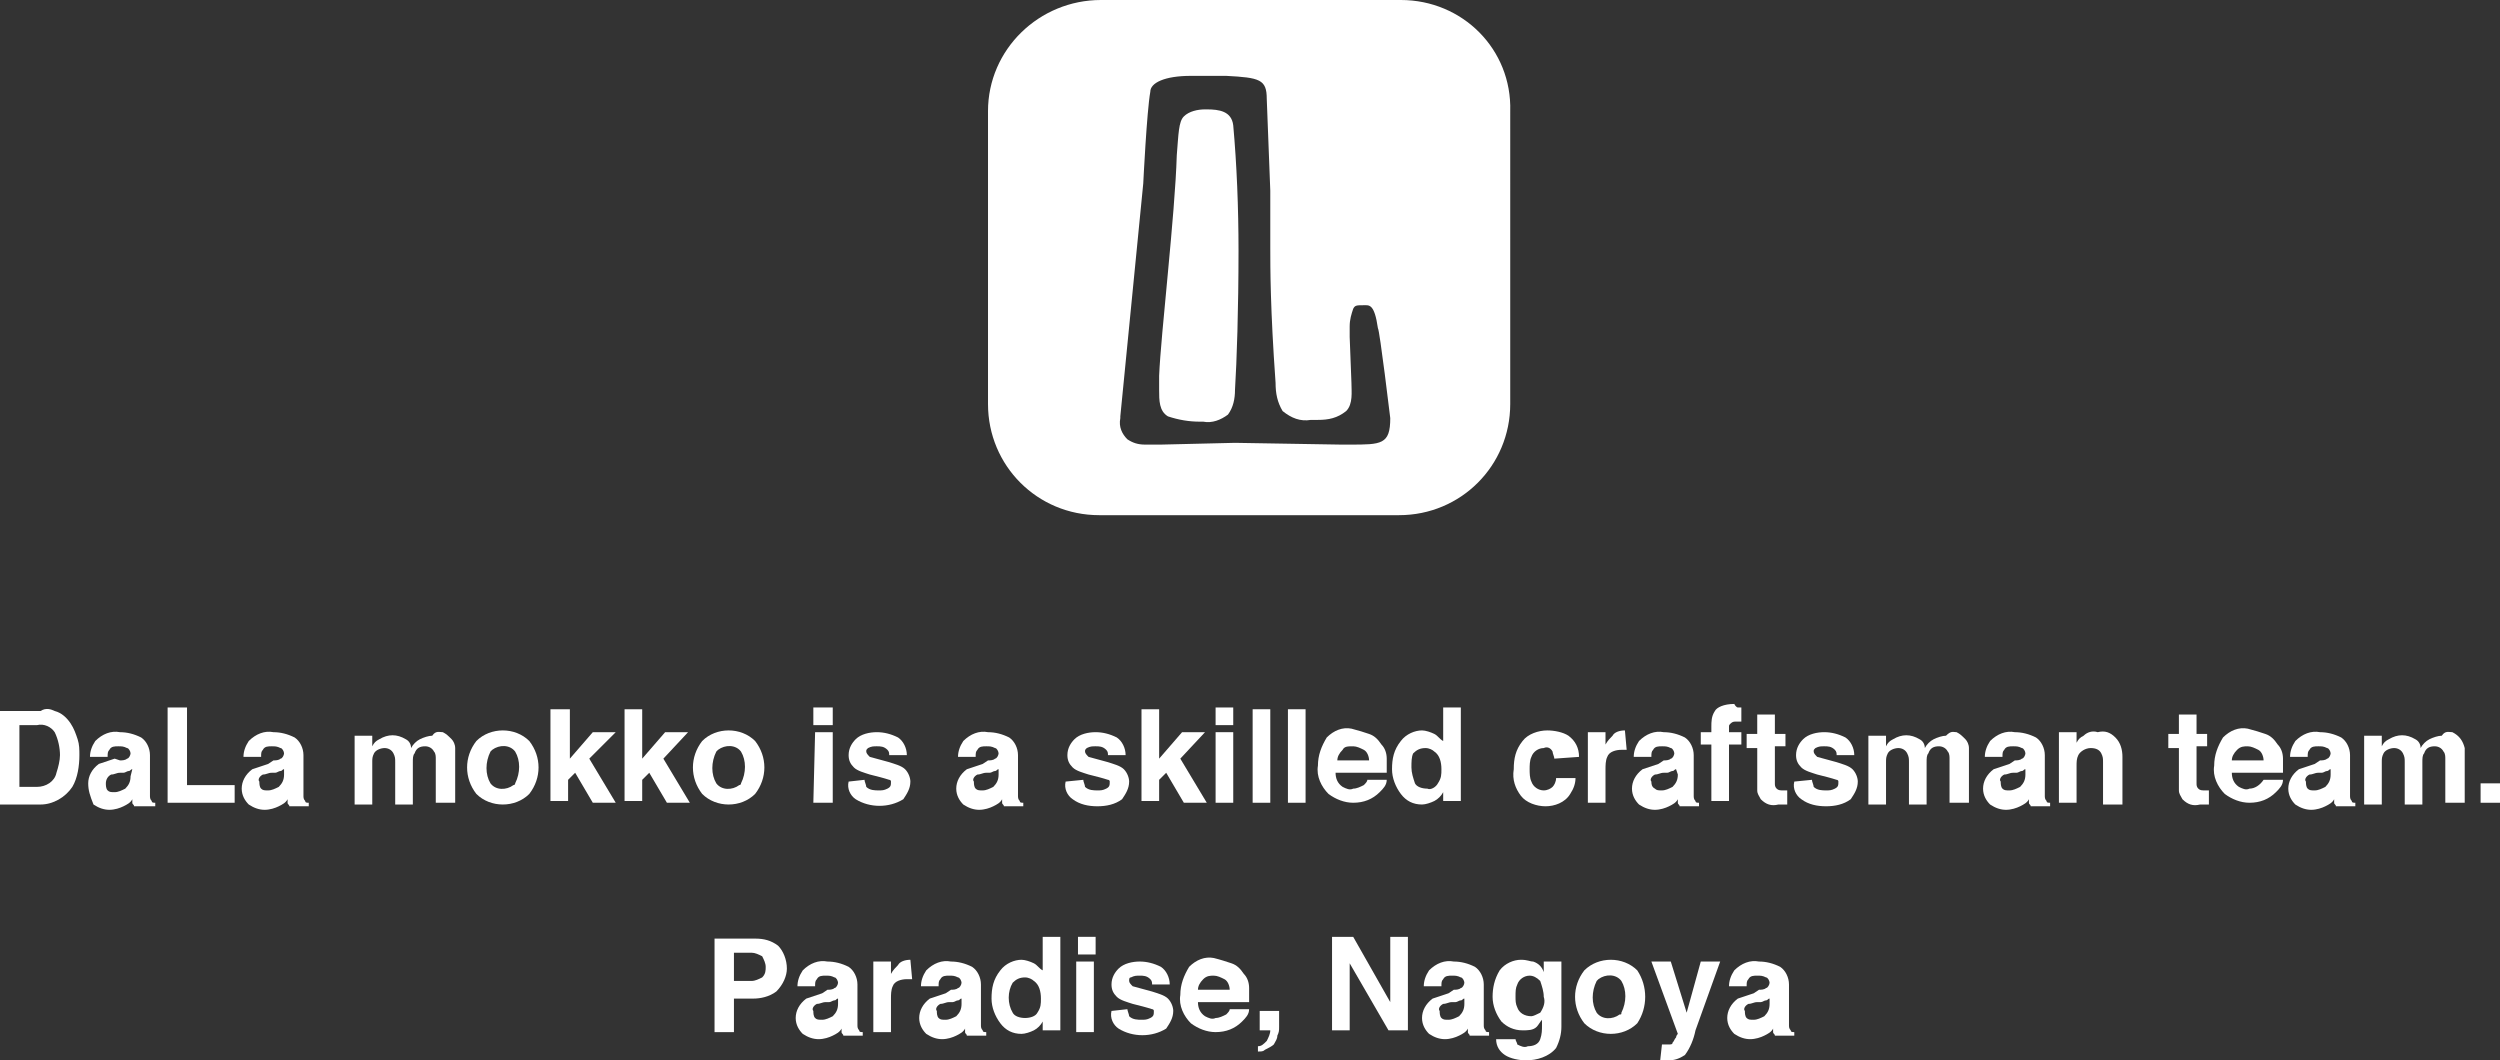 <?xml version="1.0" encoding="utf-8"?>
<!-- Generator: Adobe Illustrator 25.2.3, SVG Export Plug-In . SVG Version: 6.00 Build 0)  -->
<svg version="1.1" id="レイヤー_1" xmlns="http://www.w3.org/2000/svg" xmlns:xlink="http://www.w3.org/1999/xlink" x="0px"
	 y="0px" viewBox="0 0 141.7 60.1" style="enable-background:new 0 0 141.7 60.1;" xml:space="preserve">
<rect x="0" y="0" width="141.7" height="60.1" fill="#333333" stroke="none"/>
<style type="text/css">
	.st0{fill:#FFFFFF;}
</style>
<g id="レイヤー_2_1_">
	<g id="レイヤー_1-2">
		<path class="st0" d="M3.1,40.3c0.4,0.1,0.7,0.4,0.9,0.7c0.2,0.3,0.3,0.6,0.4,0.9c0.1,0.3,0.1,0.6,0.1,0.9c0,0.6-0.1,1.3-0.4,1.8
			c-0.4,0.6-1.1,1-1.8,1H0v-5.3h2.3C2.6,40.1,2.9,40.2,3.1,40.3z M1.1,41.1v3.5h1c0.5,0,1-0.3,1.1-0.8c0.1-0.3,0.2-0.7,0.2-1
			c0-0.4-0.1-0.9-0.3-1.3c-0.2-0.3-0.6-0.5-1-0.4H1.1z"/>
		<path class="st0" d="M6.8,43.1c0.1,0,0.3,0,0.4-0.1c0.1,0,0.2-0.2,0.2-0.3c0-0.1-0.1-0.3-0.2-0.3c-0.2-0.1-0.3-0.1-0.5-0.1
			c-0.2,0-0.4,0-0.5,0.2c-0.1,0.1-0.1,0.2-0.1,0.4h-1c0-0.3,0.1-0.6,0.3-0.9c0.4-0.4,0.9-0.6,1.4-0.5c0.4,0,0.8,0.1,1.2,0.3
			c0.3,0.2,0.5,0.6,0.5,1v1.8c0,0.1,0,0.3,0,0.5c0,0.1,0,0.2,0.1,0.3c0,0.1,0.1,0.1,0.2,0.1v0.2H7.6c0-0.1-0.1-0.1-0.1-0.2
			c0-0.1,0-0.1,0-0.2c-0.1,0.2-0.3,0.3-0.5,0.4c-0.2,0.1-0.5,0.2-0.8,0.2c-0.3,0-0.6-0.1-0.9-0.3C5.1,45.1,5,44.8,5,44.4
			c0-0.4,0.2-0.8,0.6-1.1c0.3-0.1,0.6-0.2,0.9-0.3L6.8,43.1z M7.5,43.6c-0.1,0-0.1,0.1-0.2,0.1c-0.1,0-0.2,0.1-0.3,0.1l-0.2,0
			c-0.2,0-0.3,0.1-0.5,0.1C6.1,44,6,44.2,6,44.4c0,0.1,0,0.3,0.1,0.4c0.1,0.1,0.2,0.1,0.4,0.1c0.2,0,0.4-0.1,0.6-0.2
			c0.2-0.2,0.3-0.4,0.3-0.7L7.5,43.6z"/>
		<path class="st0" d="M9.5,40.1h1.1v4.4h2.7v1H9.5V40.1z"/>
		<path class="st0" d="M15.5,43.1c0.1,0,0.3,0,0.4-0.1c0.1,0,0.2-0.2,0.2-0.3c0-0.1-0.1-0.3-0.2-0.3c-0.2-0.1-0.3-0.1-0.5-0.1
			c-0.2,0-0.4,0-0.5,0.2c-0.1,0.1-0.1,0.2-0.1,0.4h-1c0-0.3,0.1-0.6,0.3-0.9c0.4-0.4,0.9-0.6,1.4-0.5c0.4,0,0.8,0.1,1.2,0.3
			c0.3,0.2,0.5,0.6,0.5,1v1.8c0,0.1,0,0.3,0,0.5c0,0.1,0,0.2,0.1,0.3c0,0.1,0.1,0.1,0.2,0.1v0.2h-1.1c0-0.1-0.1-0.1-0.1-0.2
			c0-0.1,0-0.1,0-0.2c-0.1,0.2-0.3,0.3-0.5,0.4c-0.2,0.1-0.5,0.2-0.8,0.2c-0.3,0-0.6-0.1-0.9-0.3c-0.2-0.2-0.4-0.5-0.4-0.9
			c0-0.4,0.2-0.8,0.6-1.1c0.3-0.1,0.6-0.2,0.9-0.3L15.5,43.1z M16.1,43.6c-0.1,0-0.1,0.1-0.2,0.1c-0.1,0-0.2,0.1-0.3,0.1l-0.2,0
			c-0.2,0-0.3,0.1-0.5,0.1c-0.2,0.1-0.3,0.3-0.2,0.4c0,0.1,0,0.3,0.1,0.4c0.1,0.1,0.2,0.1,0.4,0.1c0.2,0,0.4-0.1,0.6-0.2
			c0.2-0.2,0.3-0.4,0.3-0.7L16.1,43.6z"/>
		<path class="st0" d="M25.1,41.5c0.2,0.1,0.3,0.2,0.5,0.4c0.1,0.1,0.2,0.3,0.2,0.5c0,0.2,0,0.4,0,0.6l0,2.5h-1.1V43
			c0-0.1,0-0.3-0.1-0.4c-0.1-0.2-0.3-0.3-0.5-0.3c-0.3,0-0.5,0.1-0.6,0.4c-0.1,0.1-0.1,0.3-0.1,0.5v2.4h-1v-2.4c0-0.2,0-0.3-0.1-0.5
			c-0.1-0.2-0.3-0.3-0.5-0.3c-0.2,0-0.5,0.1-0.6,0.3c-0.1,0.2-0.1,0.3-0.1,0.5v2.4h-1v-3.9h1v0.6c0.1-0.2,0.2-0.3,0.4-0.4
			c0.5-0.3,1-0.3,1.5,0c0.2,0.1,0.3,0.3,0.3,0.5c0.1-0.2,0.3-0.4,0.5-0.5c0.2-0.1,0.5-0.2,0.7-0.2C24.7,41.4,24.9,41.5,25.1,41.5z"
			/>
		<path class="st0" d="M30,45c-0.8,0.8-2.2,0.8-3,0c-0.7-0.9-0.7-2.1,0-3c0.8-0.8,2.2-0.8,3,0C30.7,42.9,30.7,44.1,30,45L30,45z
			 M29.2,44.4c0.3-0.6,0.3-1.3,0-1.8c-0.3-0.4-0.9-0.4-1.3-0.1c0,0-0.1,0.1-0.1,0.1c-0.3,0.6-0.3,1.3,0,1.8c0.3,0.4,0.9,0.4,1.3,0.1
			C29.1,44.5,29.2,44.5,29.2,44.4z"/>
		<path class="st0" d="M31.3,40.2h1V43l1.3-1.5h1.3L33.4,43l1.5,2.5h-1.3l-1-1.7l-0.4,0.4v1.2h-1V40.2z"/>
		<path class="st0" d="M35.4,40.2h1V43l1.3-1.5H39L37.6,43l1.5,2.5h-1.3l-1-1.7l-0.4,0.4v1.2h-1V40.2z"/>
		<path class="st0" d="M42.8,45c-0.8,0.8-2.2,0.8-3,0c-0.7-0.9-0.7-2.1,0-3c0.8-0.8,2.2-0.8,3,0C43.5,42.9,43.5,44.1,42.8,45z
			 M42,44.4c0.3-0.6,0.3-1.3,0-1.8c-0.3-0.4-0.9-0.4-1.3-0.1c0,0-0.1,0.1-0.1,0.1c-0.3,0.6-0.3,1.3,0,1.8c0.3,0.4,0.9,0.4,1.3,0.1
			C41.9,44.5,42,44.5,42,44.4z"/>
		<path class="st0" d="M47.2,41.1h-1.1v-1h1.1V41.1z M46.2,41.5h1v4h-1.1L46.2,41.5z"/>
		<path class="st0" d="M49,44.2c0,0.1,0.1,0.3,0.1,0.4c0.2,0.2,0.5,0.2,0.7,0.2c0.2,0,0.3,0,0.5-0.1c0.2-0.1,0.2-0.2,0.2-0.4
			c0-0.1-0.1-0.1-0.1-0.1c-0.3-0.1-0.7-0.2-1.1-0.3c-0.3-0.1-0.7-0.2-0.9-0.4c-0.2-0.2-0.3-0.4-0.3-0.7c0-0.4,0.2-0.7,0.4-0.9
			c0.3-0.3,0.8-0.4,1.2-0.4c0.4,0,0.8,0.1,1.2,0.3c0.3,0.2,0.5,0.6,0.5,1h-1c0-0.1,0-0.2-0.1-0.3c-0.2-0.2-0.4-0.2-0.6-0.2
			c-0.2,0-0.3,0-0.5,0.1c-0.1,0.1-0.1,0.1-0.1,0.2c0,0.1,0.1,0.2,0.2,0.3c0.4,0.1,0.7,0.2,1.1,0.3c0.3,0.1,0.7,0.2,0.9,0.4
			c0.2,0.2,0.3,0.5,0.3,0.7c0,0.4-0.2,0.7-0.4,1c-0.8,0.5-1.9,0.5-2.7,0c-0.3-0.2-0.5-0.6-0.4-1L49,44.2z"/>
		<path class="st0" d="M56,43.1c0.1,0,0.3,0,0.4-0.1c0.1,0,0.2-0.2,0.2-0.3c0-0.1-0.1-0.3-0.2-0.3c-0.2-0.1-0.3-0.1-0.5-0.1
			c-0.2,0-0.4,0-0.5,0.2c-0.1,0.1-0.1,0.2-0.1,0.4h-1c0-0.3,0.1-0.6,0.3-0.9c0.4-0.4,0.9-0.6,1.4-0.5c0.4,0,0.8,0.1,1.2,0.3
			c0.3,0.2,0.5,0.6,0.5,1v1.8c0,0.1,0,0.3,0,0.5c0,0.1,0,0.2,0.1,0.3c0,0.1,0.1,0.1,0.2,0.1v0.2h-1.1c0-0.1-0.1-0.1-0.1-0.2
			c0-0.1,0-0.2,0-0.2c-0.1,0.2-0.3,0.3-0.5,0.4c-0.2,0.1-0.5,0.2-0.8,0.2c-0.3,0-0.6-0.1-0.9-0.3c-0.2-0.2-0.4-0.5-0.4-0.9
			c0-0.4,0.2-0.8,0.6-1.1c0.3-0.1,0.6-0.2,0.9-0.3L56,43.1z M56.6,43.6c-0.1,0-0.1,0.1-0.2,0.1c-0.1,0-0.2,0.1-0.3,0.1l-0.2,0
			c-0.2,0-0.3,0.1-0.5,0.1c-0.2,0.1-0.3,0.3-0.2,0.4c0,0.1,0,0.3,0.1,0.4c0.1,0.1,0.2,0.1,0.4,0.1c0.2,0,0.4-0.1,0.6-0.2
			c0.2-0.2,0.3-0.4,0.3-0.7L56.6,43.6z"/>
		<path class="st0" d="M61.4,44.2c0,0.1,0.1,0.3,0.1,0.4c0.2,0.2,0.5,0.2,0.7,0.2c0.2,0,0.3,0,0.5-0.1c0.2-0.1,0.2-0.2,0.2-0.4
			c0-0.1-0.1-0.1-0.1-0.1c-0.3-0.1-0.7-0.2-1.1-0.3c-0.3-0.1-0.7-0.2-0.9-0.4c-0.2-0.2-0.3-0.4-0.3-0.7c0-0.4,0.2-0.7,0.4-0.9
			c0.3-0.3,0.8-0.4,1.2-0.4c0.4,0,0.8,0.1,1.2,0.3c0.3,0.2,0.5,0.6,0.5,1h-1c0-0.1,0-0.2-0.1-0.3c-0.2-0.2-0.4-0.2-0.6-0.2
			c-0.2,0-0.3,0-0.5,0.1c-0.1,0.1-0.1,0.1-0.1,0.2c0,0.1,0.1,0.2,0.2,0.3c0.4,0.1,0.7,0.2,1.1,0.3c0.3,0.1,0.7,0.2,0.9,0.4
			c0.2,0.2,0.3,0.5,0.3,0.7c0,0.4-0.2,0.7-0.4,1c-0.4,0.3-0.9,0.4-1.4,0.4c-0.5,0-1-0.1-1.4-0.4c-0.3-0.2-0.5-0.6-0.4-1L61.4,44.2z"
			/>
		<path class="st0" d="M64.7,40.2h1V43l1.3-1.5h1.3L66.9,43l1.5,2.5h-1.3l-1-1.7l-0.4,0.4v1.2h-1V40.2z"/>
		<path class="st0" d="M69.9,41.1h-1v-1h1V41.1z M68.9,41.5h1v4h-1V41.5z"/>
		<path class="st0" d="M72,45.5h-1v-5.3h1V45.5z"/>
		<path class="st0" d="M74,45.5h-1v-5.3h1L74,45.5z"/>
		<path class="st0" d="M77.6,41.6c0.3,0.1,0.5,0.3,0.7,0.6c0.2,0.2,0.3,0.5,0.3,0.8c0,0.3,0,0.5,0,0.8h-2.9c0,0.3,0.1,0.6,0.4,0.8
			c0.2,0.1,0.4,0.2,0.6,0.1c0.2,0,0.4-0.1,0.6-0.2c0.1-0.1,0.2-0.2,0.2-0.3h1.1c0,0.3-0.2,0.5-0.4,0.7c-0.4,0.4-0.9,0.6-1.5,0.6
			c-0.5,0-1-0.2-1.4-0.5c-0.4-0.4-0.7-1-0.6-1.6c0-0.6,0.2-1.1,0.5-1.6c0.4-0.4,0.9-0.6,1.4-0.5C77,41.4,77.3,41.5,77.6,41.6z
			 M76.1,42.5c-0.2,0.2-0.3,0.4-0.3,0.6h1.8c0-0.2-0.1-0.5-0.3-0.6c-0.2-0.1-0.4-0.2-0.6-0.2C76.4,42.3,76.2,42.3,76.1,42.5z"/>
		<path class="st0" d="M81.3,41.6c0.2,0.1,0.3,0.3,0.5,0.4v-1.9h1v5.3h-1v-0.5c-0.1,0.2-0.3,0.4-0.5,0.5c-0.2,0.1-0.5,0.2-0.7,0.2
			c-0.5,0-0.9-0.2-1.2-0.6c-0.3-0.4-0.5-0.9-0.5-1.4c0-0.6,0.1-1.1,0.5-1.6c0.3-0.4,0.8-0.6,1.2-0.6C80.8,41.4,81.1,41.5,81.3,41.6z
			 M81.5,44.4c0.2-0.3,0.2-0.5,0.2-0.8c0-0.4-0.1-0.8-0.4-1c-0.1-0.1-0.3-0.2-0.5-0.2c-0.3,0-0.5,0.1-0.7,0.3
			C80,42.9,80,43.2,80,43.5c0,0.3,0.1,0.6,0.2,0.9c0.1,0.2,0.4,0.3,0.7,0.3C81.1,44.8,81.4,44.6,81.5,44.4L81.5,44.4z"/>
		<path class="st0" d="M88.1,43c0-0.1-0.1-0.3-0.1-0.4c-0.1-0.2-0.3-0.3-0.5-0.2c-0.3,0-0.6,0.2-0.7,0.5c-0.1,0.2-0.1,0.5-0.1,0.7
			c0,0.2,0,0.5,0.1,0.7c0.1,0.3,0.4,0.5,0.7,0.5c0.2,0,0.4-0.1,0.5-0.2c0.1-0.1,0.2-0.3,0.2-0.5h1.1c0,0.3-0.1,0.6-0.3,0.9
			c-0.3,0.5-0.9,0.7-1.4,0.7c-0.5,0-1.1-0.2-1.4-0.6c-0.3-0.4-0.5-0.9-0.4-1.5c0-0.6,0.1-1.1,0.5-1.6c0.3-0.4,0.9-0.6,1.4-0.6
			c0.4,0,0.9,0.1,1.2,0.3c0.4,0.3,0.6,0.7,0.6,1.2L88.1,43z"/>
		<path class="st0" d="M92.1,41.4L92.1,41.4l0.1,1.1c-0.1,0-0.1,0-0.2,0s-0.1,0-0.1,0c-0.3,0-0.7,0.1-0.8,0.4
			c-0.1,0.2-0.1,0.5-0.1,0.7v1.9h-1v-4h1v0.7c0.1-0.2,0.3-0.4,0.4-0.5C91.5,41.5,91.8,41.4,92.1,41.4L92.1,41.4z"/>
		<path class="st0" d="M94.3,43.1c0.1,0,0.3,0,0.4-0.1c0.1,0,0.2-0.2,0.2-0.3c0-0.1-0.1-0.3-0.2-0.3c-0.2-0.1-0.3-0.1-0.5-0.1
			c-0.2,0-0.4,0-0.5,0.2c-0.1,0.1-0.1,0.2-0.1,0.4h-1c0-0.3,0.1-0.6,0.3-0.9c0.4-0.4,0.9-0.6,1.4-0.5c0.4,0,0.8,0.1,1.2,0.3
			c0.3,0.2,0.5,0.6,0.5,1v1.8c0,0.1,0,0.3,0,0.5c0,0.1,0,0.2,0.1,0.3c0,0.1,0.1,0.1,0.2,0.1v0.2h-1.1c0-0.1-0.1-0.1-0.1-0.2
			c0-0.1,0-0.1,0-0.2c-0.1,0.2-0.3,0.3-0.5,0.4c-0.2,0.1-0.5,0.2-0.8,0.2c-0.3,0-0.6-0.1-0.9-0.3c-0.2-0.2-0.4-0.5-0.4-0.9
			c0-0.4,0.2-0.8,0.6-1.1c0.3-0.1,0.6-0.2,0.9-0.3L94.3,43.1z M95,43.6c-0.1,0-0.1,0.1-0.2,0.1c-0.1,0-0.2,0.1-0.3,0.1l-0.2,0
			c-0.2,0-0.3,0.1-0.5,0.1c-0.2,0.1-0.3,0.3-0.2,0.4c0,0.1,0,0.3,0.2,0.4c0.1,0.1,0.2,0.1,0.4,0.1c0.2,0,0.4-0.1,0.6-0.2
			c0.2-0.2,0.3-0.4,0.3-0.7L95,43.6z"/>
		<path class="st0" d="M98.5,40.1l0.2,0v0.8c-0.1,0-0.2,0-0.3,0c-0.1,0-0.2,0-0.3,0.1c-0.1,0.1-0.1,0.1-0.1,0.2v0.3h0.7v0.7h-0.7
			v3.2h-1v-3.2h-0.6v-0.7h0.6v-0.3c0-0.3,0-0.6,0.2-0.9c0.1-0.2,0.5-0.4,1.1-0.4C98.4,40.1,98.5,40.1,98.5,40.1z"/>
		<path class="st0" d="M99,42.3v-0.7h0.6v-1.1h1v1.1h0.6v0.7h-0.6v2.1c0,0.1,0,0.2,0.1,0.3c0.1,0.1,0.2,0.1,0.4,0.1h0.1l0.1,0v0.8
			l-0.5,0c-0.4,0.1-0.7,0-1-0.3c-0.1-0.2-0.2-0.3-0.2-0.5v-2.4H99z"/>
		<path class="st0" d="M102.7,44.2c0,0.1,0.1,0.3,0.1,0.4c0.2,0.2,0.5,0.2,0.7,0.2c0.2,0,0.3,0,0.5-0.1c0.2-0.1,0.2-0.2,0.2-0.4
			c0-0.1-0.1-0.1-0.1-0.1c-0.3-0.1-0.7-0.2-1.1-0.3c-0.3-0.1-0.7-0.2-0.9-0.4c-0.2-0.2-0.3-0.4-0.3-0.7c0-0.4,0.2-0.7,0.4-0.9
			c0.3-0.3,0.8-0.4,1.2-0.4c0.4,0,0.8,0.1,1.2,0.3c0.3,0.2,0.5,0.6,0.5,1h-1c0-0.1,0-0.2-0.1-0.3c-0.2-0.2-0.4-0.2-0.6-0.2
			c-0.2,0-0.3,0-0.5,0.1c-0.1,0.1-0.1,0.1-0.1,0.2c0,0.1,0.1,0.2,0.2,0.3c0.4,0.1,0.7,0.2,1.1,0.3c0.3,0.1,0.7,0.2,0.9,0.4
			c0.2,0.2,0.3,0.5,0.3,0.7c0,0.4-0.2,0.7-0.4,1c-0.4,0.3-0.9,0.4-1.4,0.4c-0.5,0-1-0.1-1.4-0.4c-0.3-0.2-0.5-0.6-0.4-1L102.7,44.2z
			"/>
		<path class="st0" d="M110.9,41.5c0.2,0.1,0.3,0.2,0.5,0.4c0.1,0.1,0.2,0.3,0.2,0.5c0,0.2,0,0.4,0,0.6l0,2.5h-1.1V43
			c0-0.1,0-0.3-0.1-0.4c-0.1-0.2-0.3-0.3-0.5-0.3c-0.3,0-0.5,0.1-0.6,0.4c-0.1,0.1-0.1,0.3-0.1,0.5v2.4h-1v-2.4c0-0.2,0-0.3-0.1-0.5
			c-0.1-0.2-0.3-0.3-0.5-0.3c-0.2,0-0.5,0.1-0.6,0.3c-0.1,0.2-0.1,0.3-0.1,0.5v2.4h-1v-3.9h1v0.6c0.1-0.2,0.2-0.3,0.4-0.4
			c0.5-0.3,1-0.3,1.5,0c0.2,0.1,0.3,0.3,0.3,0.5c0.1-0.2,0.3-0.4,0.5-0.5c0.2-0.1,0.5-0.2,0.7-0.2C110.6,41.4,110.7,41.5,110.9,41.5
			z"/>
		<path class="st0" d="M114.2,43.1c0.1,0,0.3,0,0.4-0.1c0.1,0,0.2-0.2,0.2-0.3c0-0.1-0.1-0.3-0.2-0.3c-0.2-0.1-0.3-0.1-0.5-0.1
			c-0.2,0-0.4,0-0.5,0.2c-0.1,0.1-0.1,0.2-0.1,0.4h-1c0-0.3,0.1-0.6,0.3-0.9c0.4-0.4,0.9-0.6,1.4-0.5c0.4,0,0.8,0.1,1.2,0.3
			c0.3,0.2,0.5,0.6,0.5,1v1.8c0,0.1,0,0.3,0,0.5c0,0.1,0,0.2,0.1,0.3c0,0.1,0.1,0.1,0.2,0.1v0.2h-1.1c0-0.1-0.1-0.1-0.1-0.2
			c0-0.1,0-0.1,0-0.2c-0.1,0.2-0.3,0.3-0.5,0.4c-0.2,0.1-0.5,0.2-0.8,0.2c-0.3,0-0.6-0.1-0.9-0.3c-0.2-0.2-0.4-0.5-0.4-0.9
			c0-0.4,0.2-0.8,0.6-1.1c0.3-0.1,0.6-0.2,0.9-0.3L114.2,43.1z M114.8,43.6c-0.1,0-0.1,0.1-0.2,0.1c-0.1,0-0.2,0.1-0.3,0.1l-0.2,0
			c-0.2,0-0.3,0.1-0.5,0.1c-0.2,0.1-0.3,0.3-0.2,0.4c0,0.1,0,0.3,0.1,0.4c0.1,0.1,0.2,0.1,0.4,0.1c0.2,0,0.4-0.1,0.6-0.2
			c0.2-0.2,0.3-0.4,0.3-0.7L114.8,43.6z"/>
		<path class="st0" d="M119.9,41.8c0.3,0.3,0.4,0.7,0.4,1.1v2.7h-1.1v-2.4c0-0.2,0-0.3-0.1-0.5c-0.1-0.2-0.3-0.3-0.6-0.3
			c-0.3,0-0.6,0.2-0.7,0.4c-0.1,0.2-0.1,0.4-0.1,0.6v2.1h-1v-4h1v0.6c0.1-0.2,0.2-0.3,0.4-0.4c0.2-0.2,0.5-0.3,0.8-0.2
			C119.3,41.4,119.6,41.5,119.9,41.8z"/>
		<path class="st0" d="M122.9,42.3v-0.7h0.6v-1.1h1v1.1h0.6v0.7h-0.6v2.1c0,0.1,0,0.2,0.1,0.3c0.1,0.1,0.2,0.1,0.4,0.1h0.1l0.1,0
			v0.8l-0.5,0c-0.4,0.1-0.7,0-1-0.3c-0.1-0.2-0.2-0.3-0.2-0.5v-2.4H122.9z"/>
		<path class="st0" d="M128.4,41.6c0.3,0.1,0.5,0.3,0.7,0.6c0.2,0.2,0.3,0.5,0.3,0.8c0,0.3,0,0.5,0,0.8h-2.9c0,0.3,0.1,0.6,0.4,0.8
			c0.2,0.1,0.4,0.2,0.6,0.1c0.3,0,0.6-0.2,0.8-0.5h1.1c0,0.3-0.2,0.5-0.4,0.7c-0.4,0.4-0.9,0.6-1.5,0.6c-0.5,0-1-0.2-1.4-0.5
			c-0.4-0.4-0.7-1-0.6-1.6c0-0.6,0.2-1.1,0.5-1.6c0.4-0.4,0.9-0.6,1.4-0.5C127.8,41.4,128.1,41.5,128.4,41.6z M126.8,42.5
			c-0.2,0.2-0.3,0.4-0.3,0.6h1.8c0-0.2-0.1-0.5-0.3-0.6c-0.2-0.1-0.4-0.2-0.6-0.2C127.2,42.3,127,42.3,126.8,42.5z"/>
		<path class="st0" d="M131.5,43.1c0.1,0,0.3,0,0.4-0.1c0.1,0,0.2-0.2,0.2-0.3c0-0.1-0.1-0.3-0.2-0.3c-0.2-0.1-0.3-0.1-0.5-0.1
			c-0.2,0-0.4,0-0.5,0.2c-0.1,0.1-0.1,0.2-0.1,0.4h-1c0-0.3,0.1-0.6,0.3-0.9c0.4-0.4,0.9-0.6,1.4-0.5c0.4,0,0.8,0.1,1.2,0.3
			c0.3,0.2,0.5,0.6,0.5,1v1.8c0,0.1,0,0.3,0,0.5c0,0.1,0,0.2,0.1,0.3c0,0.1,0.1,0.1,0.2,0.1v0.2h-1.1c0-0.1-0.1-0.1-0.1-0.2
			c0-0.1,0-0.1,0-0.2c-0.1,0.2-0.3,0.3-0.5,0.4c-0.2,0.1-0.5,0.2-0.8,0.2c-0.3,0-0.6-0.1-0.9-0.3c-0.2-0.2-0.4-0.5-0.4-0.9
			c0-0.4,0.2-0.8,0.6-1.1c0.3-0.1,0.6-0.2,0.9-0.3L131.5,43.1z M132.1,43.6c-0.1,0-0.1,0.1-0.2,0.1c-0.1,0-0.2,0.1-0.3,0.1l-0.2,0
			c-0.2,0-0.3,0.1-0.5,0.1c-0.2,0.1-0.3,0.3-0.2,0.4c0,0.1,0,0.3,0.1,0.4c0.1,0.1,0.2,0.1,0.4,0.1c0.2,0,0.4-0.1,0.6-0.2
			c0.2-0.2,0.3-0.4,0.3-0.7L132.1,43.6z"/>
		<path class="st0" d="M139,41.5c0.4,0.2,0.6,0.5,0.7,0.9c0,0.2,0,0.4,0,0.6l0,2.5h-1.1V43c0-0.1,0-0.3-0.1-0.4
			c-0.1-0.2-0.3-0.3-0.5-0.3c-0.3,0-0.5,0.1-0.6,0.4c-0.1,0.1-0.1,0.3-0.1,0.5v2.4h-1v-2.4c0-0.2,0-0.3-0.1-0.5
			c-0.1-0.2-0.3-0.3-0.5-0.3c-0.2,0-0.5,0.1-0.6,0.3c-0.1,0.2-0.1,0.3-0.1,0.5v2.4h-1v-3.9h1v0.6c0.1-0.2,0.2-0.3,0.4-0.4
			c0.5-0.3,1-0.3,1.5,0c0.2,0.1,0.3,0.3,0.3,0.5c0.1-0.2,0.3-0.4,0.5-0.5c0.2-0.1,0.5-0.2,0.7-0.2C138.6,41.4,138.8,41.5,139,41.5z"
			/>
		<path class="st0" d="M140.6,44.4h1.1v1.1h-1.1V44.4z"/>
		<path class="st0" d="M44,56.2c-0.4,0.3-0.9,0.4-1.3,0.4h-1.1v1.9h-1.1v-5.3h2.3c0.5,0,0.9,0.1,1.3,0.4c0.3,0.3,0.5,0.8,0.5,1.3
			C44.6,55.3,44.4,55.8,44,56.2z M43.2,54.2c-0.2-0.1-0.4-0.2-0.6-0.2h-1v1.6h1c0.2,0,0.4-0.1,0.6-0.2c0.2-0.2,0.2-0.4,0.2-0.6
			C43.4,54.6,43.3,54.4,43.2,54.2z"/>
		<path class="st0" d="M46.9,56.1c0.1,0,0.3,0,0.4-0.1c0.1,0,0.2-0.2,0.2-0.3c0-0.1-0.1-0.3-0.2-0.3c-0.2-0.1-0.3-0.1-0.5-0.1
			c-0.2,0-0.4,0-0.5,0.2c-0.1,0.1-0.1,0.2-0.1,0.4h-1c0-0.3,0.1-0.6,0.3-0.9c0.4-0.4,0.9-0.6,1.4-0.5c0.4,0,0.8,0.1,1.2,0.3
			c0.3,0.2,0.5,0.6,0.5,1v1.8c0,0.1,0,0.3,0,0.5c0,0.1,0,0.2,0.1,0.3c0,0.1,0.1,0.1,0.2,0.1v0.2h-1.1c0-0.1-0.1-0.1-0.1-0.2
			c0-0.1,0-0.1,0-0.2c-0.1,0.2-0.3,0.3-0.5,0.4c-0.2,0.1-0.5,0.2-0.8,0.2c-0.3,0-0.6-0.1-0.9-0.3c-0.2-0.2-0.4-0.5-0.4-0.9
			c0-0.4,0.2-0.8,0.6-1.1c0.3-0.1,0.6-0.2,0.9-0.3L46.9,56.1z M47.5,56.6c-0.1,0-0.1,0.1-0.2,0.1c-0.1,0-0.2,0.1-0.3,0.1l-0.2,0
			c-0.2,0-0.3,0.1-0.5,0.1c-0.2,0.1-0.3,0.3-0.2,0.4c0,0.1,0,0.3,0.1,0.4c0.1,0.1,0.2,0.1,0.4,0.1c0.2,0,0.4-0.1,0.6-0.2
			c0.2-0.2,0.3-0.4,0.3-0.7L47.5,56.6z"/>
		<path class="st0" d="M51.6,54.4L51.6,54.4l0.1,1.1c-0.1,0-0.1,0-0.2,0s-0.1,0-0.1,0c-0.3,0-0.7,0.1-0.8,0.4
			c-0.1,0.2-0.1,0.5-0.1,0.7v1.9h-1v-4h1v0.7c0.1-0.2,0.3-0.4,0.4-0.5C51,54.5,51.3,54.4,51.6,54.4L51.6,54.4z"/>
		<path class="st0" d="M53.9,56.1c0.1,0,0.3,0,0.4-0.1c0.1,0,0.2-0.2,0.2-0.3c0-0.1-0.1-0.3-0.2-0.3c-0.2-0.1-0.3-0.1-0.5-0.1
			c-0.2,0-0.4,0-0.5,0.2c-0.1,0.1-0.1,0.2-0.1,0.4h-1c0-0.3,0.1-0.6,0.3-0.9c0.4-0.4,0.9-0.6,1.4-0.5c0.4,0,0.8,0.1,1.2,0.3
			c0.3,0.2,0.5,0.6,0.5,1v1.8c0,0.1,0,0.3,0,0.5c0,0.1,0,0.2,0.1,0.3c0,0.1,0.1,0.1,0.2,0.1v0.2h-1.1c0-0.1-0.1-0.1-0.1-0.2
			c0-0.1,0-0.1,0-0.2c-0.1,0.2-0.3,0.3-0.5,0.4c-0.2,0.1-0.5,0.2-0.8,0.2c-0.3,0-0.6-0.1-0.9-0.3c-0.2-0.2-0.4-0.5-0.4-0.9
			c0-0.4,0.2-0.8,0.6-1.1c0.3-0.1,0.6-0.2,0.9-0.3L53.9,56.1z M54.5,56.6c-0.1,0-0.1,0.1-0.2,0.1c-0.1,0-0.2,0.1-0.3,0.1l-0.2,0
			c-0.2,0-0.3,0.1-0.5,0.1c-0.2,0.1-0.3,0.3-0.2,0.4c0,0.1,0,0.3,0.1,0.4c0.1,0.1,0.2,0.1,0.4,0.1c0.2,0,0.4-0.1,0.6-0.2
			c0.2-0.2,0.3-0.4,0.3-0.7L54.5,56.6z"/>
		<path class="st0" d="M58.6,54.6c0.2,0.1,0.3,0.3,0.5,0.4v-1.9h1v5.3h-1v-0.5c-0.1,0.2-0.3,0.4-0.5,0.5c-0.2,0.1-0.5,0.2-0.7,0.2
			c-0.5,0-0.9-0.2-1.2-0.6c-0.3-0.4-0.5-0.9-0.5-1.4c0-0.6,0.1-1.1,0.5-1.6c0.3-0.4,0.8-0.6,1.2-0.6C58.1,54.4,58.4,54.5,58.6,54.6z
			 M58.8,57.4c0.2-0.3,0.2-0.5,0.2-0.8c0-0.4-0.1-0.8-0.4-1c-0.1-0.1-0.3-0.2-0.5-0.2c-0.3,0-0.5,0.1-0.7,0.3
			c-0.3,0.5-0.3,1.2,0,1.7c0.1,0.2,0.4,0.3,0.7,0.3C58.4,57.7,58.7,57.6,58.8,57.4z"/>
		<path class="st0" d="M62.1,54.1h-1v-1h1V54.1z M61,54.5h1v4h-1V54.5z"/>
		<path class="st0" d="M63.9,57.2c0,0.1,0.1,0.3,0.1,0.4c0.2,0.2,0.5,0.2,0.7,0.2c0.2,0,0.3,0,0.5-0.1c0.2-0.1,0.2-0.2,0.2-0.4
			c0-0.1-0.1-0.1-0.1-0.1c-0.3-0.1-0.7-0.2-1.1-0.3c-0.3-0.1-0.7-0.2-0.9-0.4c-0.2-0.2-0.3-0.4-0.3-0.7c0-0.4,0.2-0.7,0.4-0.9
			c0.3-0.3,0.8-0.4,1.2-0.4c0.4,0,0.8,0.1,1.2,0.3c0.3,0.2,0.5,0.6,0.5,1h-1c0-0.1,0-0.2-0.1-0.3c-0.2-0.2-0.4-0.2-0.6-0.2
			c-0.2,0-0.3,0-0.5,0.1C64,55.4,64,55.5,64,55.6c0,0.1,0.1,0.2,0.2,0.3c0.4,0.1,0.7,0.2,1.1,0.3c0.3,0.1,0.7,0.2,0.9,0.4
			c0.2,0.2,0.3,0.5,0.3,0.7c0,0.4-0.2,0.7-0.4,1c-0.8,0.5-1.9,0.5-2.7,0c-0.3-0.2-0.5-0.6-0.4-1L63.9,57.2z"/>
		<path class="st0" d="M69.8,54.6c0.3,0.1,0.5,0.3,0.7,0.6c0.2,0.2,0.3,0.5,0.3,0.8c0,0.3,0,0.5,0,0.8h-2.9c0,0.3,0.1,0.6,0.4,0.8
			c0.2,0.1,0.4,0.2,0.6,0.1c0.2,0,0.4-0.1,0.6-0.2c0.1-0.1,0.2-0.2,0.2-0.3h1.1c0,0.3-0.2,0.5-0.4,0.7c-0.4,0.4-0.9,0.6-1.5,0.6
			c-0.5,0-1-0.2-1.4-0.5c-0.4-0.4-0.7-1-0.6-1.6c0-0.6,0.2-1.1,0.5-1.6c0.4-0.4,0.9-0.6,1.4-0.5C69.2,54.4,69.5,54.5,69.8,54.6z
			 M68.2,55.5c-0.2,0.2-0.3,0.4-0.3,0.6h1.8c0-0.2-0.1-0.5-0.3-0.6c-0.2-0.1-0.4-0.2-0.6-0.2C68.6,55.3,68.4,55.3,68.2,55.5
			L68.2,55.5z"/>
		<path class="st0" d="M71.3,59.3c0.2,0,0.3-0.1,0.5-0.3c0.1-0.2,0.2-0.4,0.2-0.6h-0.6v-1.1h1.1v0.9c0,0.2,0,0.3-0.1,0.5
			c0,0.2-0.1,0.3-0.2,0.5c-0.1,0.1-0.3,0.2-0.5,0.3c-0.1,0.1-0.2,0.1-0.4,0.1V59.3z"/>
		<path class="st0" d="M75.5,53.1h1.2l2.1,3.7v-3.7h1v5.3h-1.1l-2.2-3.8v3.8h-1V53.1z"/>
		<path class="st0" d="M82.4,56.1c0.1,0,0.3,0,0.4-0.1c0.1,0,0.2-0.2,0.2-0.3c0-0.1-0.1-0.3-0.2-0.3c-0.2-0.1-0.3-0.1-0.5-0.1
			c-0.2,0-0.4,0-0.5,0.2c-0.1,0.1-0.1,0.2-0.1,0.4h-1c0-0.3,0.1-0.6,0.3-0.9c0.4-0.4,0.9-0.6,1.4-0.5c0.4,0,0.8,0.1,1.2,0.3
			c0.3,0.2,0.5,0.6,0.5,1v1.8c0,0.1,0,0.3,0,0.5c0,0.1,0,0.2,0.1,0.3c0,0.1,0.1,0.1,0.2,0.1v0.2h-1.1c0-0.1-0.1-0.1-0.1-0.2
			c0-0.1,0-0.1,0-0.2c-0.1,0.2-0.3,0.3-0.5,0.4c-0.2,0.1-0.5,0.2-0.8,0.2c-0.3,0-0.6-0.1-0.9-0.3c-0.2-0.2-0.4-0.5-0.4-0.9
			c0-0.4,0.2-0.8,0.6-1.1c0.3-0.1,0.6-0.2,0.9-0.3L82.4,56.1z M83,56.6c-0.1,0-0.1,0.1-0.2,0.1c-0.1,0-0.2,0.1-0.3,0.1l-0.2,0
			c-0.2,0-0.3,0.1-0.5,0.1c-0.2,0.1-0.3,0.3-0.2,0.4c0,0.1,0,0.3,0.1,0.4c0.1,0.1,0.2,0.1,0.4,0.1c0.2,0,0.4-0.1,0.6-0.2
			c0.2-0.2,0.3-0.4,0.3-0.7L83,56.6z"/>
		<path class="st0" d="M86.9,54.5c0.3,0.1,0.5,0.3,0.6,0.6v-0.6h1v3.7c0,0.4-0.1,0.8-0.3,1.2c-0.4,0.5-1.1,0.7-1.7,0.7
			c-0.4,0-0.9-0.1-1.2-0.3c-0.3-0.2-0.5-0.5-0.5-0.9h1.1c0,0.1,0.1,0.2,0.1,0.3c0.2,0.1,0.4,0.2,0.6,0.1c0.3,0,0.6-0.1,0.7-0.4
			c0.1-0.3,0.1-0.5,0.1-0.8v-0.3c-0.1,0.1-0.2,0.3-0.3,0.4c-0.2,0.2-0.5,0.2-0.8,0.2c-0.5,0-0.9-0.2-1.2-0.5
			c-0.3-0.4-0.5-0.9-0.5-1.4c0-0.5,0.1-1,0.4-1.5c0.3-0.4,0.8-0.6,1.2-0.6C86.6,54.4,86.7,54.5,86.9,54.5z M87.3,57.4
			c0.2-0.3,0.3-0.6,0.2-0.9c0-0.3-0.1-0.6-0.2-0.9c-0.2-0.2-0.4-0.3-0.6-0.3c-0.3,0-0.6,0.2-0.7,0.5c-0.1,0.2-0.1,0.4-0.1,0.7
			c0,0.2,0,0.4,0.1,0.6c0.1,0.3,0.4,0.5,0.8,0.5C86.9,57.6,87.1,57.5,87.3,57.4L87.3,57.4z"/>
		<path class="st0" d="M92.8,58c-0.8,0.8-2.2,0.8-3,0c-0.7-0.9-0.7-2.1,0-3c0.8-0.8,2.2-0.8,3,0C93.4,55.9,93.4,57.1,92.8,58z
			 M91.9,57.4c0.3-0.6,0.3-1.3,0-1.8c-0.3-0.4-0.9-0.4-1.3-0.1c0,0-0.1,0.1-0.1,0.1c-0.3,0.6-0.3,1.3,0,1.8c0.3,0.4,0.9,0.4,1.3,0.1
			C91.9,57.5,91.9,57.5,91.9,57.4z"/>
		<path class="st0" d="M94.2,59.2l0.1,0c0.1,0,0.2,0,0.3,0c0.1,0,0.2,0,0.2-0.1c0.1-0.1,0.1-0.2,0.2-0.3c0-0.1,0.1-0.2,0.1-0.2
			l-1.5-4.1h1.1l0.9,2.9l0.8-2.9h1.1l-1.4,3.9c-0.1,0.5-0.3,1-0.6,1.4c-0.3,0.2-0.6,0.3-0.9,0.3h-0.2c-0.1,0-0.1,0-0.3,0L94.2,59.2z
			"/>
		<path class="st0" d="M99.7,56.1c0.1,0,0.3,0,0.4-0.1c0.1,0,0.2-0.2,0.2-0.3c0-0.1-0.1-0.3-0.2-0.3c-0.2-0.1-0.3-0.1-0.5-0.1
			c-0.2,0-0.4,0-0.5,0.2c-0.1,0.1-0.1,0.2-0.1,0.4h-1c0-0.3,0.1-0.6,0.3-0.9c0.4-0.4,0.9-0.6,1.4-0.5c0.4,0,0.8,0.1,1.2,0.3
			c0.3,0.2,0.5,0.6,0.5,1v1.8c0,0.1,0,0.3,0,0.5c0,0.1,0,0.2,0.1,0.3c0,0.1,0.1,0.1,0.2,0.1v0.2h-1.1c0-0.1-0.1-0.1-0.1-0.2
			c0-0.1,0-0.1,0-0.2c-0.1,0.2-0.3,0.3-0.5,0.4c-0.2,0.1-0.5,0.2-0.8,0.2c-0.3,0-0.6-0.1-0.9-0.3c-0.2-0.2-0.4-0.5-0.4-0.9
			c0-0.4,0.2-0.8,0.6-1.1c0.3-0.1,0.6-0.2,0.9-0.3L99.7,56.1z M100.3,56.6c-0.1,0-0.1,0.1-0.2,0.1c-0.1,0-0.2,0.1-0.3,0.1l-0.2,0
			c-0.2,0-0.3,0.1-0.5,0.1c-0.2,0.1-0.3,0.3-0.2,0.4c0,0.1,0,0.3,0.1,0.4c0.1,0.1,0.2,0.1,0.4,0.1c0.2,0,0.4-0.1,0.6-0.2
			c0.2-0.2,0.3-0.4,0.3-0.7L100.3,56.6z"/>
	</g>
</g>
<g>
	<path class="st0" d="M68.4,6.2c-0.1,0-0.1,0-0.1,0c-0.4,0-0.9,0.1-1.2,0.4c-0.3,0.3-0.3,1-0.4,2.2c-0.1,3.4-0.9,10.1-1,12.5
		c0,0,0,0,0,0.1c0,0,0,0.1,0,0.1c0,0.2,0,0.4,0,0.6c0,0.6,0,1.2,0.5,1.5c0.6,0.2,1.2,0.3,1.8,0.3h0.2c0.5,0.1,1-0.1,1.4-0.4
		c0.3-0.4,0.4-0.9,0.4-1.4c0.1-1.6,0.2-4.6,0.2-7.9c0-2.4-0.1-4.9-0.3-7.1C69.8,6.3,69.1,6.2,68.4,6.2z"/>
	<path class="st0" d="M79.4,0h-17C58.9,0,56,2.8,56,6.3v16.6c0,3.5,2.8,6.3,6.3,6.3h17c3.5,0,6.3-2.8,6.3-6.3V6.3
		C85.7,2.8,82.9,0,79.4,0z M78.8,23.7c0,1.5-0.5,1.5-2.3,1.5H76l-6-0.1l-4.2,0.1c-0.3,0-0.6,0-0.9,0c-0.4,0-0.7-0.1-1-0.3
		c-0.3-0.3-0.5-0.7-0.4-1.2c0,0,0-0.1,0-0.1l1.3-13.2c0,0,0.2-4.1,0.4-5.2c0-0.5,0.8-0.9,2.3-0.9l0,0c1.2,0,1.9,0,2,0h0
		c1.9,0.1,2.3,0.2,2.3,1.3l0.2,5.2l0,2.7c0,0.1,0,0.3,0,0.5c0,1.2,0,3.5,0.3,7.7c0,0.6,0.1,1.1,0.4,1.6c0.5,0.4,1,0.6,1.6,0.5
		c0.2,0,0.3,0,0.3,0h0.1c0.6,0,1.1-0.1,1.6-0.5c0.4-0.4,0.3-1.1,0.3-1.6l-0.1-2.6c0-0.2,0-0.4,0-0.6c0-0.4,0.1-0.7,0.2-1
		c0.1-0.2,0.2-0.2,0.6-0.2c0.3,0,0.6-0.1,0.8,1.3C78.2,18.7,78.8,23.7,78.8,23.7C78.8,23.7,78.8,23.7,78.8,23.7z"/>
</g>
</svg>
